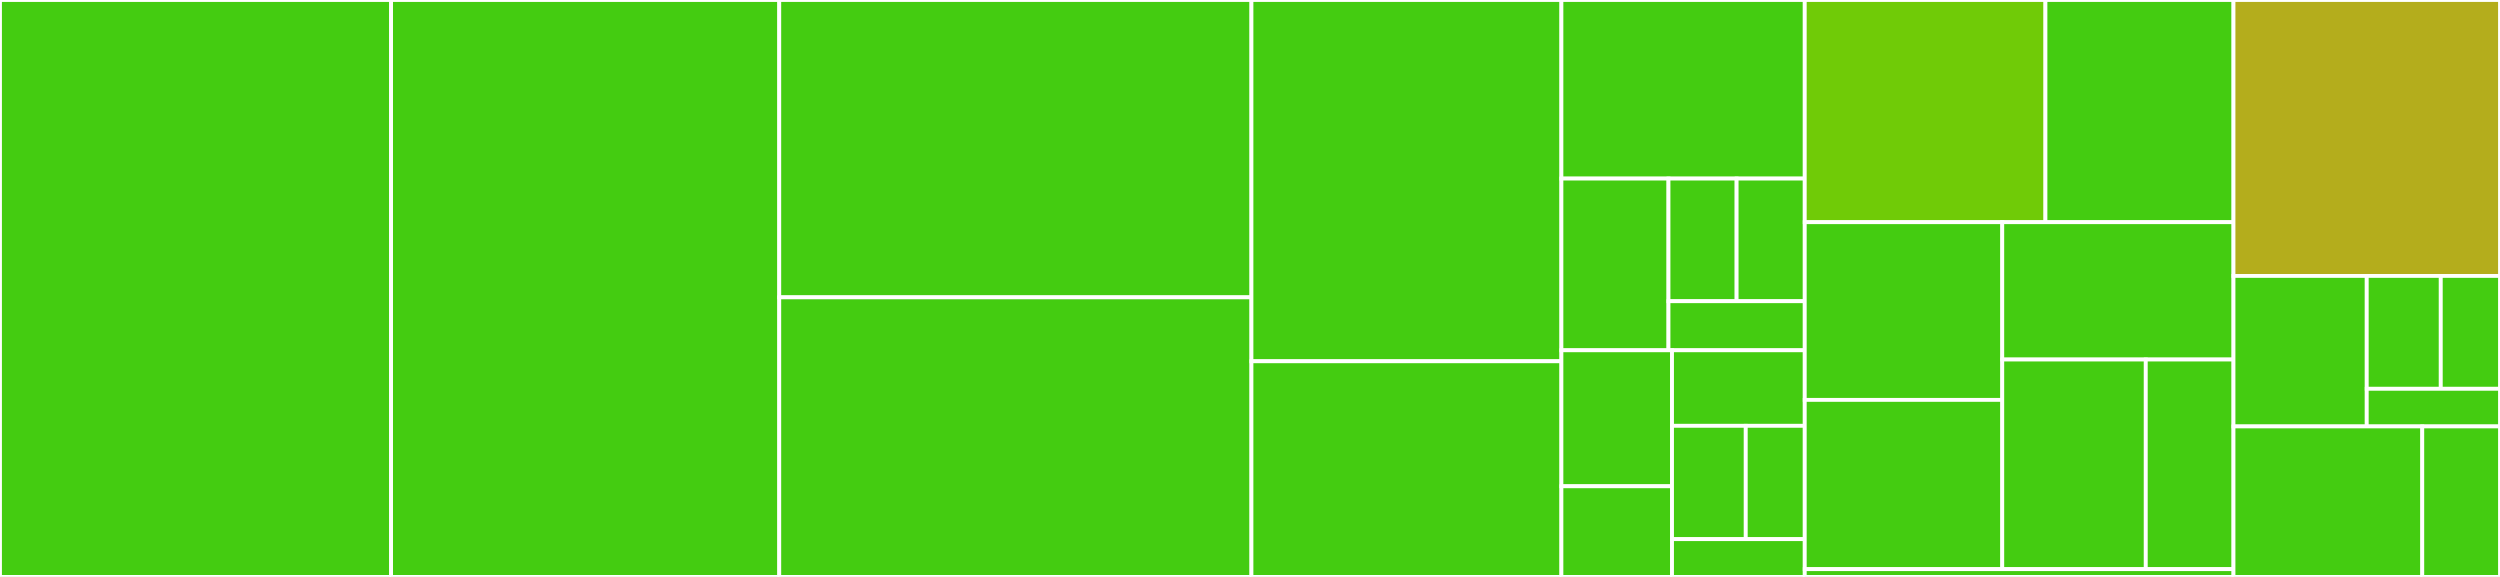<svg baseProfile="full" width="650" height="150" viewBox="0 0 650 150" version="1.1"
xmlns="http://www.w3.org/2000/svg" xmlns:ev="http://www.w3.org/2001/xml-events"
xmlns:xlink="http://www.w3.org/1999/xlink">

<rect x="0" y="0" width="650" height="150" fill="#333333" stroke="none"/>

<style>rect.s{mask:url(#mask);}</style>
<defs>
  <pattern id="white" width="4" height="4" patternUnits="userSpaceOnUse" patternTransform="rotate(45)">
    <rect width="2" height="2" transform="translate(0,0)" fill="white"></rect>
  </pattern>
  <mask id="mask">
    <rect x="0" y="0" width="100%" height="100%" fill="url(#white)"></rect>
  </mask>
</defs>

<rect x="0" y="0" width="101.68" height="150.0" fill="#4c1" stroke="white" stroke-width="1" class=" tooltipped" data-content="spec/requests/api/v1/emoji_spec.rb"><title>spec/requests/api/v1/emoji_spec.rb</title></rect>
<rect x="101.68" y="0" width="100.927" height="150.0" fill="#4c1" stroke="white" stroke-width="1" class=" tooltipped" data-content="spec/requests/api/v1/users_spec.rb"><title>spec/requests/api/v1/users_spec.rb</title></rect>
<rect x="202.607" y="0" width="122.769" height="77.301" fill="#4c1" stroke="white" stroke-width="1" class=" tooltipped" data-content="spec/requests/api/v1/user_sessions_spec.rb"><title>spec/requests/api/v1/user_sessions_spec.rb</title></rect>
<rect x="202.607" y="77.301" width="122.769" height="72.699" fill="#4c1" stroke="white" stroke-width="1" class=" tooltipped" data-content="spec/requests/api/v1/search_spec.rb"><title>spec/requests/api/v1/search_spec.rb</title></rect>
<rect x="325.377" y="0" width="80.591" height="93.925" fill="#4c1" stroke="white" stroke-width="1" class=" tooltipped" data-content="spec/requests/api/v1/tags_spec.rb"><title>spec/requests/api/v1/tags_spec.rb</title></rect>
<rect x="325.377" y="93.925" width="80.591" height="56.075" fill="#4c1" stroke="white" stroke-width="1" class=" tooltipped" data-content="spec/requests/api/v1/donwlod_spec.rb"><title>spec/requests/api/v1/donwlod_spec.rb</title></rect>
<rect x="405.968" y="0" width="63.268" height="46.429" fill="#4c1" stroke="white" stroke-width="1" class=" tooltipped" data-content="spec/models/emoji_spec.rb"><title>spec/models/emoji_spec.rb</title></rect>
<rect x="405.968" y="46.429" width="27.838" height="44.643" fill="#4c1" stroke="white" stroke-width="1" class=" tooltipped" data-content="spec/models/user_spec.rb"><title>spec/models/user_spec.rb</title></rect>
<rect x="433.805" y="46.429" width="17.715" height="31.888" fill="#4c1" stroke="white" stroke-width="1" class=" tooltipped" data-content="spec/models/tag_spec.rb"><title>spec/models/tag_spec.rb</title></rect>
<rect x="451.52" y="46.429" width="17.715" height="31.888" fill="#4c1" stroke="white" stroke-width="1" class=" tooltipped" data-content="spec/models/download_log_spec.rb"><title>spec/models/download_log_spec.rb</title></rect>
<rect x="433.805" y="78.316" width="35.43" height="12.755" fill="#4c1" stroke="white" stroke-width="1" class=" tooltipped" data-content="spec/models/search_log_spec.rb"><title>spec/models/search_log_spec.rb</title></rect>
<rect x="405.968" y="91.071" width="28.758" height="35.357" fill="#4c1" stroke="white" stroke-width="1" class=" tooltipped" data-content="spec/factories/users.rb"><title>spec/factories/users.rb</title></rect>
<rect x="405.968" y="126.429" width="28.758" height="23.571" fill="#4c1" stroke="white" stroke-width="1" class=" tooltipped" data-content="spec/factories/emojis.rb"><title>spec/factories/emojis.rb</title></rect>
<rect x="434.726" y="91.071" width="34.51" height="19.643" fill="#4c1" stroke="white" stroke-width="1" class=" tooltipped" data-content="spec/factories/search_logs.rb"><title>spec/factories/search_logs.rb</title></rect>
<rect x="434.726" y="110.714" width="19.172" height="29.464" fill="#4c1" stroke="white" stroke-width="1" class=" tooltipped" data-content="spec/factories/tags.rb"><title>spec/factories/tags.rb</title></rect>
<rect x="453.898" y="110.714" width="15.338" height="29.464" fill="#4c1" stroke="white" stroke-width="1" class=" tooltipped" data-content="spec/factories/download_logs.rb"><title>spec/factories/download_logs.rb</title></rect>
<rect x="434.726" y="140.179" width="34.51" height="9.821" fill="#4c1" stroke="white" stroke-width="1" class=" tooltipped" data-content="spec/factories/access_tokens.rb"><title>spec/factories/access_tokens.rb</title></rect>
<rect x="469.235" y="0" width="62.581" height="57.77" fill="#70cb07" stroke="white" stroke-width="1" class=" tooltipped" data-content="app/controllers/api/v1/download_controller.rb"><title>app/controllers/api/v1/download_controller.rb</title></rect>
<rect x="531.816" y="0" width="48.891" height="57.77" fill="#4c1" stroke="white" stroke-width="1" class=" tooltipped" data-content="app/controllers/api/v1/emojis_controller.rb"><title>app/controllers/api/v1/emojis_controller.rb</title></rect>
<rect x="469.235" y="57.77" width="51.352" height="46.201" fill="#4c1" stroke="white" stroke-width="1" class=" tooltipped" data-content="app/controllers/api/v1/search_controller.rb"><title>app/controllers/api/v1/search_controller.rb</title></rect>
<rect x="469.235" y="103.972" width="51.352" height="44.001" fill="#4c1" stroke="white" stroke-width="1" class=" tooltipped" data-content="app/controllers/api/v1/user_sessions_controller.rb"><title>app/controllers/api/v1/user_sessions_controller.rb</title></rect>
<rect x="520.587" y="57.77" width="60.12" height="35.705" fill="#4c1" stroke="white" stroke-width="1" class=" tooltipped" data-content="app/controllers/api/v1/base_controller.rb"><title>app/controllers/api/v1/base_controller.rb</title></rect>
<rect x="520.587" y="93.476" width="37.316" height="54.497" fill="#4c1" stroke="white" stroke-width="1" class=" tooltipped" data-content="app/controllers/api/v1/users_controller.rb"><title>app/controllers/api/v1/users_controller.rb</title></rect>
<rect x="557.903" y="93.476" width="22.804" height="54.497" fill="#4c1" stroke="white" stroke-width="1" class=" tooltipped" data-content="app/controllers/api/v1/tags_controller.rb"><title>app/controllers/api/v1/tags_controller.rb</title></rect>
<rect x="469.235" y="147.973" width="111.472" height="2.027" fill="#4c1" stroke="white" stroke-width="1" class=" tooltipped" data-content="app/controllers/application_controller.rb"><title>app/controllers/application_controller.rb</title></rect>
<rect x="580.707" y="0" width="69.293" height="71.739" fill="#b4ad1c" stroke="white" stroke-width="1" class=" tooltipped" data-content="app/models/emoji.rb"><title>app/models/emoji.rb</title></rect>
<rect x="580.707" y="71.739" width="34.647" height="39.13" fill="#4c1" stroke="white" stroke-width="1" class=" tooltipped" data-content="app/models/access_token.rb"><title>app/models/access_token.rb</title></rect>
<rect x="615.353" y="71.739" width="19.248" height="29.348" fill="#4c1" stroke="white" stroke-width="1" class=" tooltipped" data-content="app/models/search_log.rb"><title>app/models/search_log.rb</title></rect>
<rect x="634.602" y="71.739" width="15.398" height="29.348" fill="#4c1" stroke="white" stroke-width="1" class=" tooltipped" data-content="app/models/tag.rb"><title>app/models/tag.rb</title></rect>
<rect x="615.353" y="101.087" width="34.647" height="9.783" fill="#4c1" stroke="white" stroke-width="1" class=" tooltipped" data-content="app/models/download_log.rb"><title>app/models/download_log.rb</title></rect>
<rect x="580.707" y="110.87" width="49.083" height="39.13" fill="#4c1" stroke="white" stroke-width="1" class=" tooltipped" data-content="app/uploaders/emoji_uploader.rb"><title>app/uploaders/emoji_uploader.rb</title></rect>
<rect x="629.789" y="110.87" width="20.211" height="39.13" fill="#4c1" stroke="white" stroke-width="1" class=" tooltipped" data-content="app/uploaders/tmp_emoji_uploader.rb"><title>app/uploaders/tmp_emoji_uploader.rb</title></rect>
</svg>